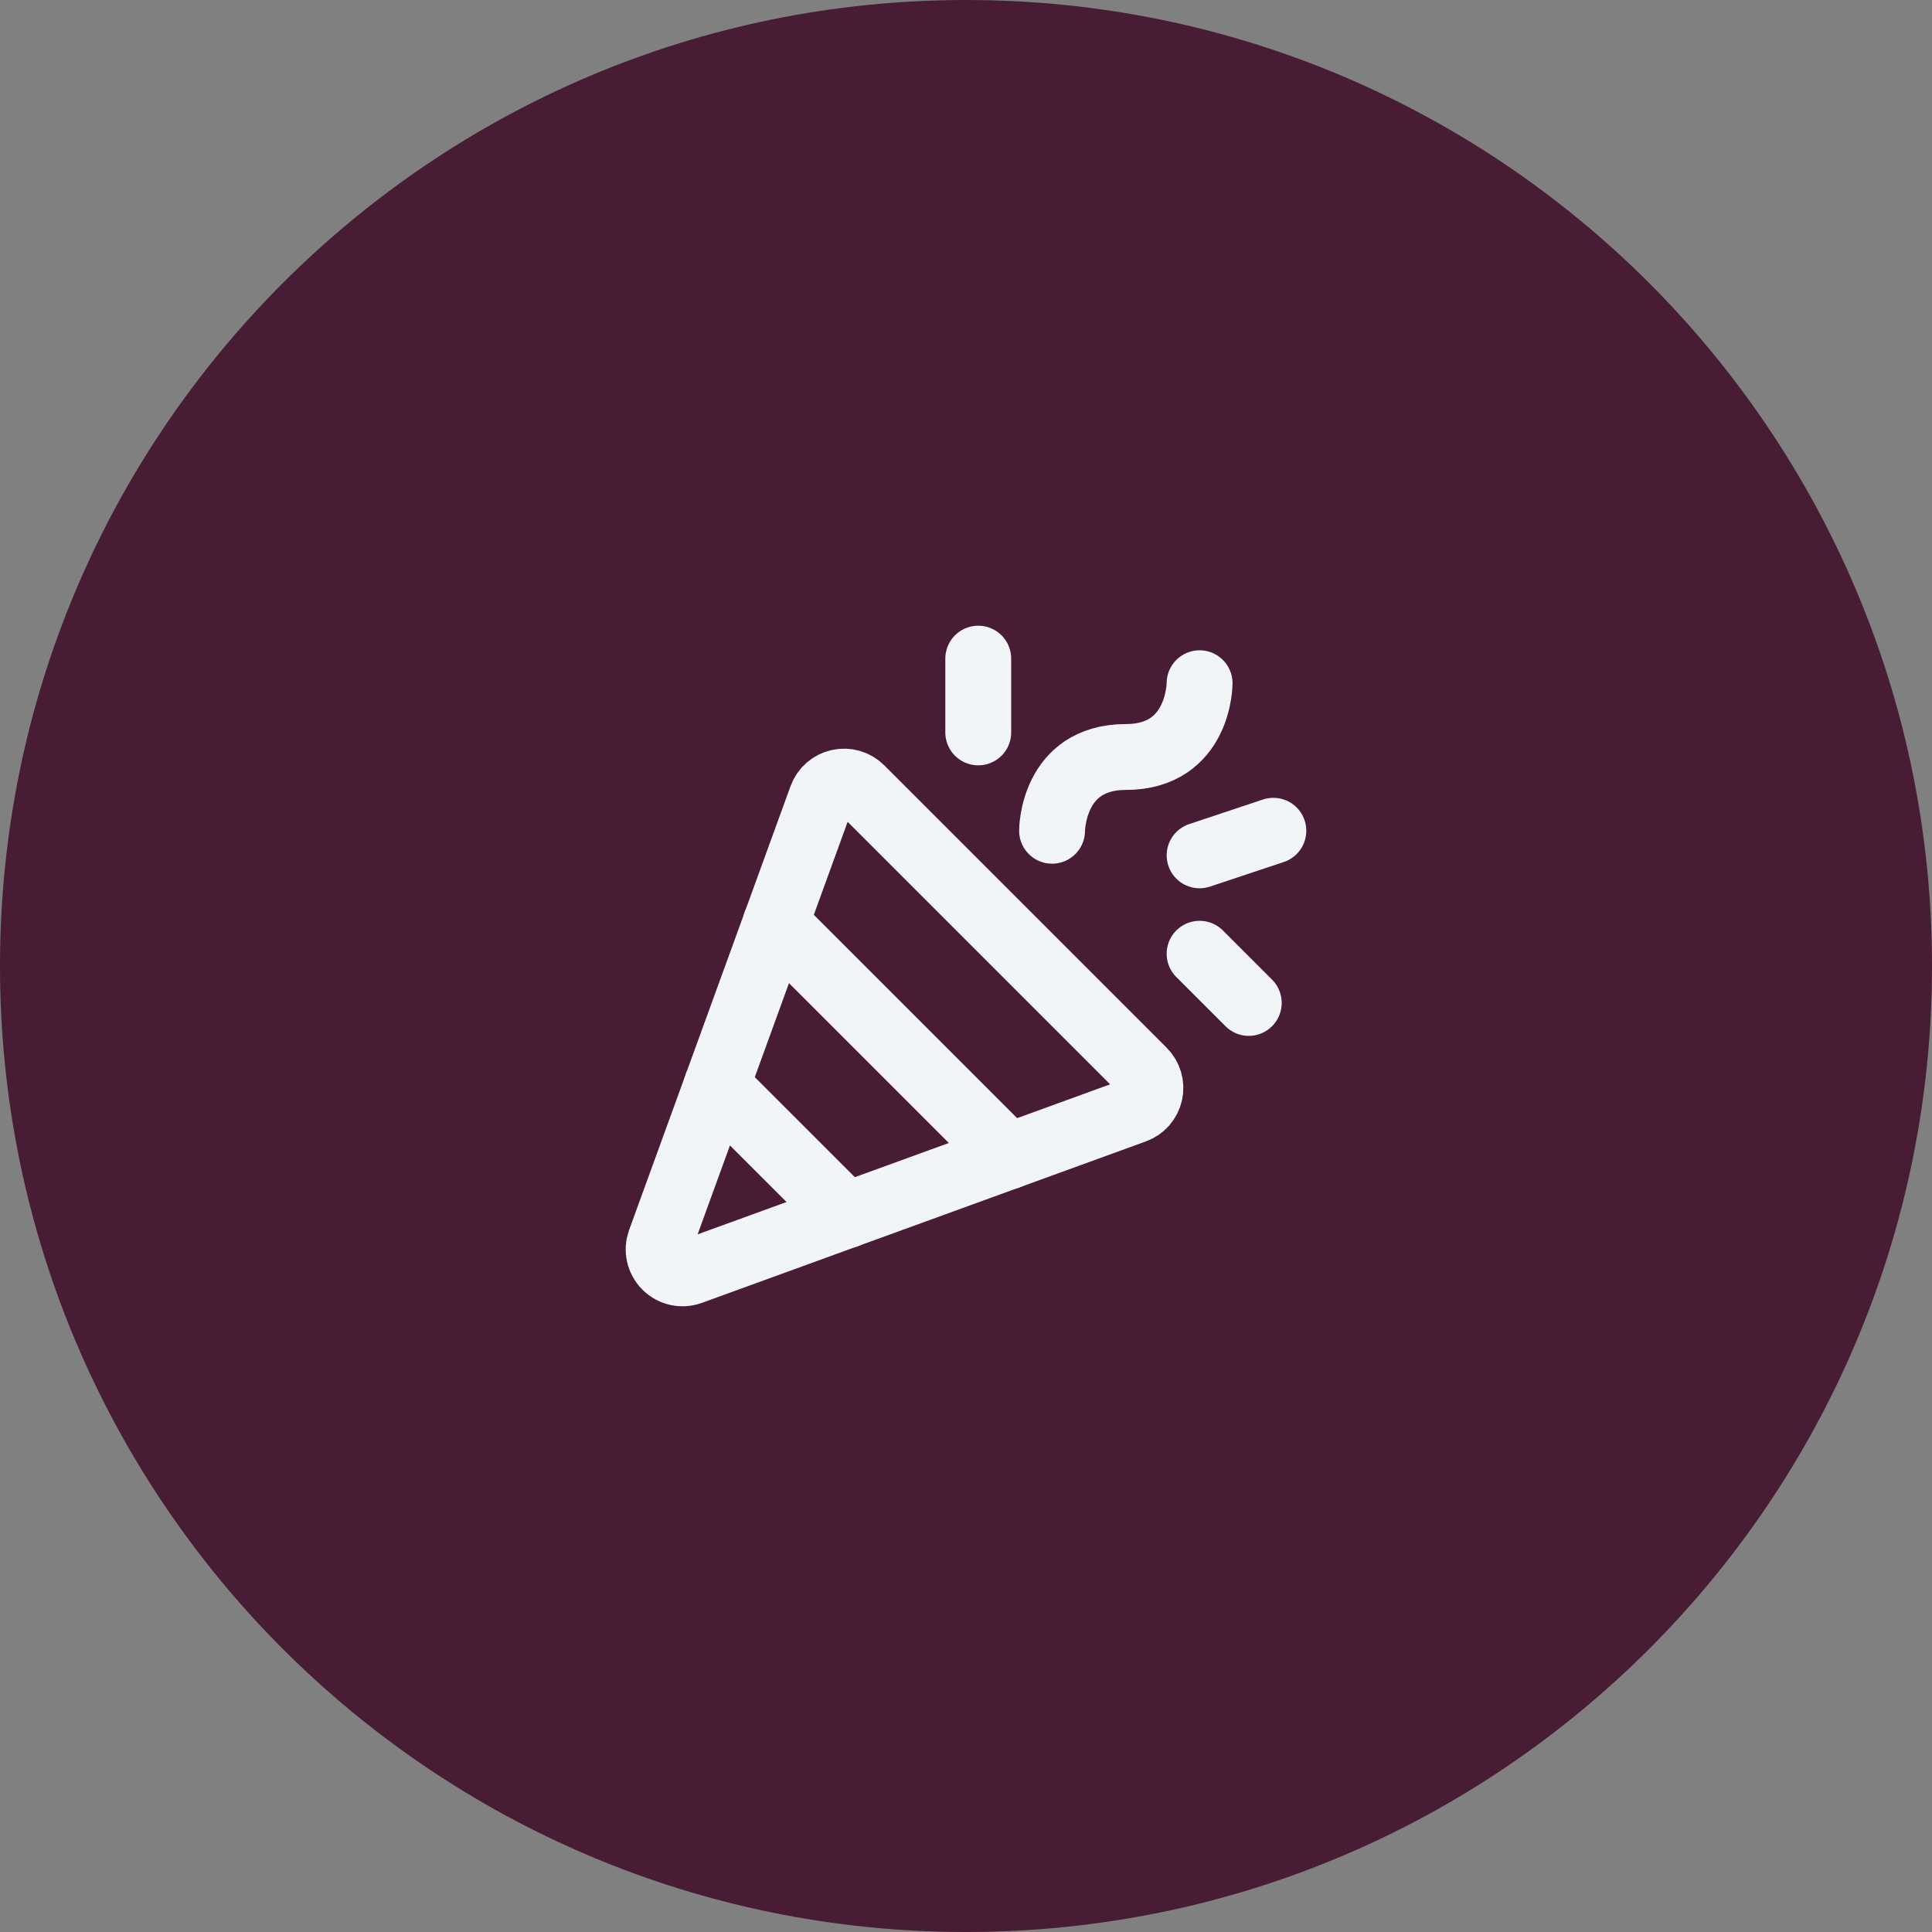 <svg width="44" height="44" viewBox="0 0 44 44" fill="none" xmlns="http://www.w3.org/2000/svg">
<rect x="0" y="0" width="44" height="44" fill="#808080" stroke="none"/>
<path d="M22 0C34.15 0 44 9.85 44 22C44 34.15 34.15 44 22 44C9.85 44 0 34.15 0 22C0 9.85 9.85 0 22 0Z" fill="#471c34"/>
<path d="M15.033 28.267L18.709 18.16C18.74 18.073 18.793 17.996 18.862 17.936C18.931 17.875 19.014 17.833 19.104 17.813C19.193 17.793 19.287 17.796 19.375 17.822C19.463 17.847 19.543 17.895 19.608 17.96L26.04 24.392C26.105 24.457 26.152 24.537 26.178 24.625C26.204 24.713 26.207 24.807 26.187 24.896C26.167 24.986 26.124 25.069 26.064 25.138C26.003 25.207 25.926 25.259 25.84 25.29L15.732 28.966C15.635 29.002 15.529 29.009 15.428 28.987C15.326 28.964 15.233 28.913 15.16 28.84C15.086 28.766 15.035 28.673 15.013 28.572C14.99 28.47 14.998 28.365 15.033 28.267Z" stroke="#F2F5F7" stroke-width="1.5" stroke-linecap="round" stroke-linejoin="round"/>
<path d="M23.96 18.92C23.96 18.92 23.96 17.24 25.64 17.24C27.32 17.24 27.32 15.56 27.32 15.56" stroke="#F2F5F7" stroke-width="1.5" stroke-linecap="round" stroke-linejoin="round"/>
<path d="M22.279 15V16.68" stroke="#F2F5F7" stroke-width="1.5" stroke-linecap="round" stroke-linejoin="round"/>
<path d="M27.32 21.721L28.44 22.841" stroke="#F2F5F7" stroke-width="1.5" stroke-linecap="round" stroke-linejoin="round"/>
<path d="M27.32 19.48L29 18.92" stroke="#F2F5F7" stroke-width="1.5" stroke-linecap="round" stroke-linejoin="round"/>
<path d="M17.665 21.026L22.973 26.334" stroke="#F2F5F7" stroke-width="1.5" stroke-linecap="round" stroke-linejoin="round"/>
<path d="M19.277 27.678L16.321 24.723" stroke="#F2F5F7" stroke-width="1.5" stroke-linecap="round" stroke-linejoin="round"/>
</svg>
